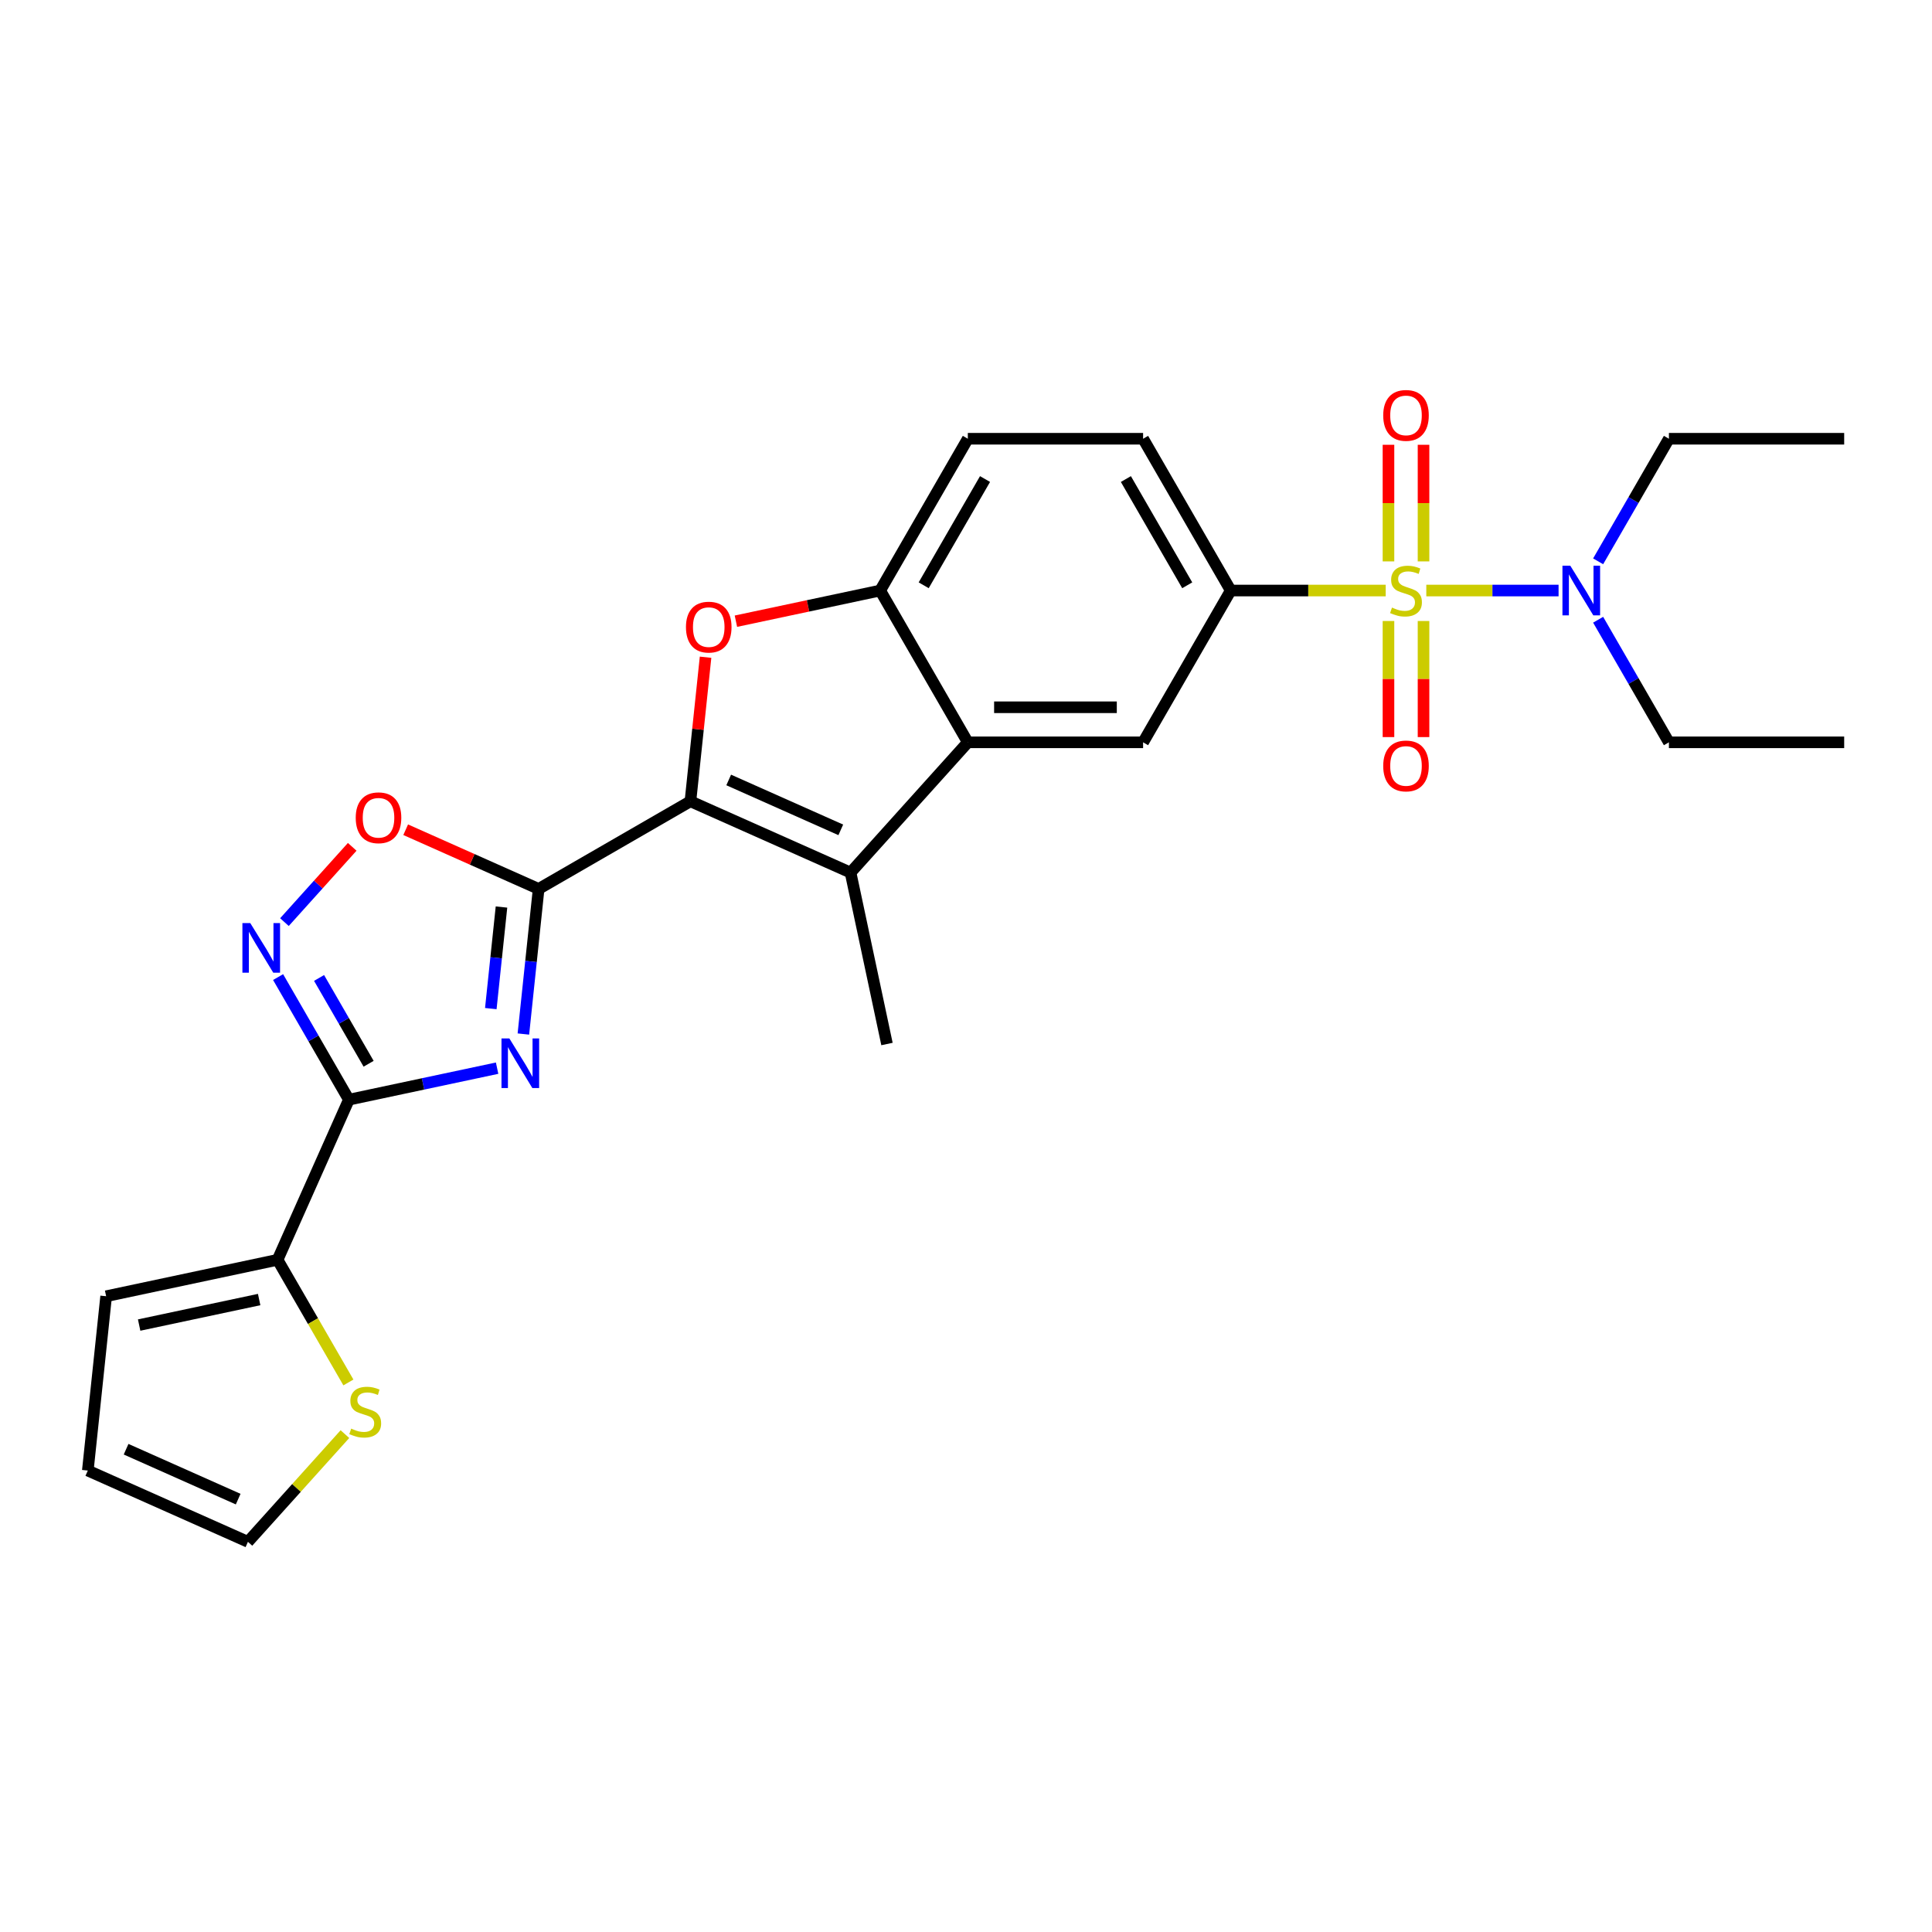 <?xml version='1.0' encoding='iso-8859-1'?>
<svg version='1.1' baseProfile='full'
              xmlns='http://www.w3.org/2000/svg'
                      xmlns:rdkit='http://www.rdkit.org/xml'
                      xmlns:xlink='http://www.w3.org/1999/xlink'
                  xml:space='preserve'
width='1000px' height='1000px' viewBox='0 0 1000 1000'>
<!-- END OF HEADER -->
<rect style='opacity:1.0;fill:#FFFFFF;stroke:none' width='1000' height='1000' x='0' y='0'> </rect>
<path class='bond-9' d='M 717.239,305.659 L 677.131,305.659' style='fill:none;fill-rule:evenodd;stroke:#CCCC00;stroke-width:6px;stroke-linecap:butt;stroke-linejoin:miter;stroke-opacity:1' />
<path class='bond-9' d='M 677.131,305.659 L 637.024,305.659' style='fill:none;fill-rule:evenodd;stroke:#000000;stroke-width:6px;stroke-linecap:butt;stroke-linejoin:miter;stroke-opacity:1' />
<path class='bond-13' d='M 738.25,305.659 L 772.483,305.659' style='fill:none;fill-rule:evenodd;stroke:#CCCC00;stroke-width:6px;stroke-linecap:butt;stroke-linejoin:miter;stroke-opacity:1' />
<path class='bond-13' d='M 772.483,305.659 L 806.716,305.659' style='fill:none;fill-rule:evenodd;stroke:#0000FF;stroke-width:6px;stroke-linecap:butt;stroke-linejoin:miter;stroke-opacity:1' />
<path class='bond-15' d='M 718.672,321.427 L 718.672,351.471' style='fill:none;fill-rule:evenodd;stroke:#CCCC00;stroke-width:6px;stroke-linecap:butt;stroke-linejoin:miter;stroke-opacity:1' />
<path class='bond-15' d='M 718.672,351.471 L 718.672,381.515' style='fill:none;fill-rule:evenodd;stroke:#FF0000;stroke-width:6px;stroke-linecap:butt;stroke-linejoin:miter;stroke-opacity:1' />
<path class='bond-15' d='M 736.816,321.427 L 736.816,351.471' style='fill:none;fill-rule:evenodd;stroke:#CCCC00;stroke-width:6px;stroke-linecap:butt;stroke-linejoin:miter;stroke-opacity:1' />
<path class='bond-15' d='M 736.816,351.471 L 736.816,381.515' style='fill:none;fill-rule:evenodd;stroke:#FF0000;stroke-width:6px;stroke-linecap:butt;stroke-linejoin:miter;stroke-opacity:1' />
<path class='bond-16' d='M 736.816,290.582 L 736.816,260.401' style='fill:none;fill-rule:evenodd;stroke:#CCCC00;stroke-width:6px;stroke-linecap:butt;stroke-linejoin:miter;stroke-opacity:1' />
<path class='bond-16' d='M 736.816,260.401 L 736.816,230.22' style='fill:none;fill-rule:evenodd;stroke:#FF0000;stroke-width:6px;stroke-linecap:butt;stroke-linejoin:miter;stroke-opacity:1' />
<path class='bond-16' d='M 718.672,290.582 L 718.672,260.401' style='fill:none;fill-rule:evenodd;stroke:#CCCC00;stroke-width:6px;stroke-linecap:butt;stroke-linejoin:miter;stroke-opacity:1' />
<path class='bond-16' d='M 718.672,260.401 L 718.672,230.22' style='fill:none;fill-rule:evenodd;stroke:#FF0000;stroke-width:6px;stroke-linecap:butt;stroke-linejoin:miter;stroke-opacity:1' />
<path class='bond-0' d='M 278.796,460.105 L 357.362,414.745' style='fill:none;fill-rule:evenodd;stroke:#000000;stroke-width:6px;stroke-linecap:butt;stroke-linejoin:miter;stroke-opacity:1' />
<path class='bond-1' d='M 278.796,460.105 L 274.849,497.66' style='fill:none;fill-rule:evenodd;stroke:#000000;stroke-width:6px;stroke-linecap:butt;stroke-linejoin:miter;stroke-opacity:1' />
<path class='bond-1' d='M 274.849,497.66 L 270.901,535.214' style='fill:none;fill-rule:evenodd;stroke:#0000FF;stroke-width:6px;stroke-linecap:butt;stroke-linejoin:miter;stroke-opacity:1' />
<path class='bond-1' d='M 259.567,469.475 L 256.804,495.763' style='fill:none;fill-rule:evenodd;stroke:#000000;stroke-width:6px;stroke-linecap:butt;stroke-linejoin:miter;stroke-opacity:1' />
<path class='bond-1' d='M 256.804,495.763 L 254.041,522.051' style='fill:none;fill-rule:evenodd;stroke:#0000FF;stroke-width:6px;stroke-linecap:butt;stroke-linejoin:miter;stroke-opacity:1' />
<path class='bond-8' d='M 278.796,460.105 L 244.388,444.786' style='fill:none;fill-rule:evenodd;stroke:#000000;stroke-width:6px;stroke-linecap:butt;stroke-linejoin:miter;stroke-opacity:1' />
<path class='bond-8' d='M 244.388,444.786 L 209.98,429.466' style='fill:none;fill-rule:evenodd;stroke:#FF0000;stroke-width:6px;stroke-linecap:butt;stroke-linejoin:miter;stroke-opacity:1' />
<path class='bond-3' d='M 257.301,552.882 L 218.938,561.036' style='fill:none;fill-rule:evenodd;stroke:#0000FF;stroke-width:6px;stroke-linecap:butt;stroke-linejoin:miter;stroke-opacity:1' />
<path class='bond-3' d='M 218.938,561.036 L 180.575,569.19' style='fill:none;fill-rule:evenodd;stroke:#000000;stroke-width:6px;stroke-linecap:butt;stroke-linejoin:miter;stroke-opacity:1' />
<path class='bond-2' d='M 357.362,414.745 L 440.239,451.644' style='fill:none;fill-rule:evenodd;stroke:#000000;stroke-width:6px;stroke-linecap:butt;stroke-linejoin:miter;stroke-opacity:1' />
<path class='bond-2' d='M 377.173,403.704 L 435.187,429.534' style='fill:none;fill-rule:evenodd;stroke:#000000;stroke-width:6px;stroke-linecap:butt;stroke-linejoin:miter;stroke-opacity:1' />
<path class='bond-28' d='M 357.362,414.745 L 361.28,377.462' style='fill:none;fill-rule:evenodd;stroke:#000000;stroke-width:6px;stroke-linecap:butt;stroke-linejoin:miter;stroke-opacity:1' />
<path class='bond-28' d='M 361.28,377.462 L 365.199,340.18' style='fill:none;fill-rule:evenodd;stroke:#FF0000;stroke-width:6px;stroke-linecap:butt;stroke-linejoin:miter;stroke-opacity:1' />
<path class='bond-11' d='M 180.575,569.19 L 143.675,652.068' style='fill:none;fill-rule:evenodd;stroke:#000000;stroke-width:6px;stroke-linecap:butt;stroke-linejoin:miter;stroke-opacity:1' />
<path class='bond-29' d='M 180.575,569.19 L 162.258,537.464' style='fill:none;fill-rule:evenodd;stroke:#000000;stroke-width:6px;stroke-linecap:butt;stroke-linejoin:miter;stroke-opacity:1' />
<path class='bond-29' d='M 162.258,537.464 L 143.941,505.738' style='fill:none;fill-rule:evenodd;stroke:#0000FF;stroke-width:6px;stroke-linecap:butt;stroke-linejoin:miter;stroke-opacity:1' />
<path class='bond-29' d='M 190.793,550.6 L 177.971,528.392' style='fill:none;fill-rule:evenodd;stroke:#000000;stroke-width:6px;stroke-linecap:butt;stroke-linejoin:miter;stroke-opacity:1' />
<path class='bond-29' d='M 177.971,528.392 L 165.149,506.184' style='fill:none;fill-rule:evenodd;stroke:#0000FF;stroke-width:6px;stroke-linecap:butt;stroke-linejoin:miter;stroke-opacity:1' />
<path class='bond-4' d='M 440.239,451.644 L 500.943,384.226' style='fill:none;fill-rule:evenodd;stroke:#000000;stroke-width:6px;stroke-linecap:butt;stroke-linejoin:miter;stroke-opacity:1' />
<path class='bond-22' d='M 440.239,451.644 L 459.101,540.382' style='fill:none;fill-rule:evenodd;stroke:#000000;stroke-width:6px;stroke-linecap:butt;stroke-linejoin:miter;stroke-opacity:1' />
<path class='bond-5' d='M 380.906,321.532 L 418.245,313.596' style='fill:none;fill-rule:evenodd;stroke:#FF0000;stroke-width:6px;stroke-linecap:butt;stroke-linejoin:miter;stroke-opacity:1' />
<path class='bond-5' d='M 418.245,313.596 L 455.583,305.659' style='fill:none;fill-rule:evenodd;stroke:#000000;stroke-width:6px;stroke-linecap:butt;stroke-linejoin:miter;stroke-opacity:1' />
<path class='bond-6' d='M 147.226,477.284 L 164.766,457.804' style='fill:none;fill-rule:evenodd;stroke:#0000FF;stroke-width:6px;stroke-linecap:butt;stroke-linejoin:miter;stroke-opacity:1' />
<path class='bond-6' d='M 164.766,457.804 L 182.305,438.324' style='fill:none;fill-rule:evenodd;stroke:#FF0000;stroke-width:6px;stroke-linecap:butt;stroke-linejoin:miter;stroke-opacity:1' />
<path class='bond-7' d='M 500.943,384.226 L 591.664,384.226' style='fill:none;fill-rule:evenodd;stroke:#000000;stroke-width:6px;stroke-linecap:butt;stroke-linejoin:miter;stroke-opacity:1' />
<path class='bond-7' d='M 514.551,366.082 L 578.055,366.082' style='fill:none;fill-rule:evenodd;stroke:#000000;stroke-width:6px;stroke-linecap:butt;stroke-linejoin:miter;stroke-opacity:1' />
<path class='bond-27' d='M 500.943,384.226 L 455.583,305.659' style='fill:none;fill-rule:evenodd;stroke:#000000;stroke-width:6px;stroke-linecap:butt;stroke-linejoin:miter;stroke-opacity:1' />
<path class='bond-12' d='M 637.024,305.659 L 591.664,384.226' style='fill:none;fill-rule:evenodd;stroke:#000000;stroke-width:6px;stroke-linecap:butt;stroke-linejoin:miter;stroke-opacity:1' />
<path class='bond-18' d='M 637.024,305.659 L 591.664,227.093' style='fill:none;fill-rule:evenodd;stroke:#000000;stroke-width:6px;stroke-linecap:butt;stroke-linejoin:miter;stroke-opacity:1' />
<path class='bond-18' d='M 614.506,302.946 L 582.754,247.95' style='fill:none;fill-rule:evenodd;stroke:#000000;stroke-width:6px;stroke-linecap:butt;stroke-linejoin:miter;stroke-opacity:1' />
<path class='bond-10' d='M 455.583,305.659 L 500.943,227.093' style='fill:none;fill-rule:evenodd;stroke:#000000;stroke-width:6px;stroke-linecap:butt;stroke-linejoin:miter;stroke-opacity:1' />
<path class='bond-10' d='M 478.1,302.946 L 509.852,247.95' style='fill:none;fill-rule:evenodd;stroke:#000000;stroke-width:6px;stroke-linecap:butt;stroke-linejoin:miter;stroke-opacity:1' />
<path class='bond-14' d='M 143.675,652.068 L 162.003,683.812' style='fill:none;fill-rule:evenodd;stroke:#000000;stroke-width:6px;stroke-linecap:butt;stroke-linejoin:miter;stroke-opacity:1' />
<path class='bond-14' d='M 162.003,683.812 L 180.331,715.556' style='fill:none;fill-rule:evenodd;stroke:#CCCC00;stroke-width:6px;stroke-linecap:butt;stroke-linejoin:miter;stroke-opacity:1' />
<path class='bond-17' d='M 143.675,652.068 L 54.937,670.929' style='fill:none;fill-rule:evenodd;stroke:#000000;stroke-width:6px;stroke-linecap:butt;stroke-linejoin:miter;stroke-opacity:1' />
<path class='bond-17' d='M 134.137,672.644 L 72.02,685.848' style='fill:none;fill-rule:evenodd;stroke:#000000;stroke-width:6px;stroke-linecap:butt;stroke-linejoin:miter;stroke-opacity:1' />
<path class='bond-23' d='M 827.191,290.545 L 845.508,258.819' style='fill:none;fill-rule:evenodd;stroke:#0000FF;stroke-width:6px;stroke-linecap:butt;stroke-linejoin:miter;stroke-opacity:1' />
<path class='bond-23' d='M 845.508,258.819 L 863.825,227.093' style='fill:none;fill-rule:evenodd;stroke:#000000;stroke-width:6px;stroke-linecap:butt;stroke-linejoin:miter;stroke-opacity:1' />
<path class='bond-24' d='M 827.191,320.773 L 845.508,352.499' style='fill:none;fill-rule:evenodd;stroke:#0000FF;stroke-width:6px;stroke-linecap:butt;stroke-linejoin:miter;stroke-opacity:1' />
<path class='bond-24' d='M 845.508,352.499 L 863.825,384.226' style='fill:none;fill-rule:evenodd;stroke:#000000;stroke-width:6px;stroke-linecap:butt;stroke-linejoin:miter;stroke-opacity:1' />
<path class='bond-20' d='M 178.53,742.301 L 153.431,770.177' style='fill:none;fill-rule:evenodd;stroke:#CCCC00;stroke-width:6px;stroke-linecap:butt;stroke-linejoin:miter;stroke-opacity:1' />
<path class='bond-20' d='M 153.431,770.177 L 128.332,798.052' style='fill:none;fill-rule:evenodd;stroke:#000000;stroke-width:6px;stroke-linecap:butt;stroke-linejoin:miter;stroke-opacity:1' />
<path class='bond-21' d='M 54.937,670.929 L 45.455,761.153' style='fill:none;fill-rule:evenodd;stroke:#000000;stroke-width:6px;stroke-linecap:butt;stroke-linejoin:miter;stroke-opacity:1' />
<path class='bond-19' d='M 591.664,227.093 L 500.943,227.093' style='fill:none;fill-rule:evenodd;stroke:#000000;stroke-width:6px;stroke-linecap:butt;stroke-linejoin:miter;stroke-opacity:1' />
<path class='bond-30' d='M 128.332,798.052 L 45.455,761.153' style='fill:none;fill-rule:evenodd;stroke:#000000;stroke-width:6px;stroke-linecap:butt;stroke-linejoin:miter;stroke-opacity:1' />
<path class='bond-30' d='M 123.28,775.942 L 65.266,750.112' style='fill:none;fill-rule:evenodd;stroke:#000000;stroke-width:6px;stroke-linecap:butt;stroke-linejoin:miter;stroke-opacity:1' />
<path class='bond-26' d='M 863.825,227.093 L 954.545,227.093' style='fill:none;fill-rule:evenodd;stroke:#000000;stroke-width:6px;stroke-linecap:butt;stroke-linejoin:miter;stroke-opacity:1' />
<path class='bond-25' d='M 863.825,384.226 L 954.545,384.226' style='fill:none;fill-rule:evenodd;stroke:#000000;stroke-width:6px;stroke-linecap:butt;stroke-linejoin:miter;stroke-opacity:1' />
<path  class='atom-0' d='M 720.487 314.477
Q 720.777 314.586, 721.974 315.094
Q 723.172 315.602, 724.478 315.929
Q 725.821 316.219, 727.127 316.219
Q 729.559 316.219, 730.974 315.058
Q 732.389 313.86, 732.389 311.792
Q 732.389 310.377, 731.663 309.506
Q 730.974 308.635, 729.885 308.163
Q 728.797 307.692, 726.982 307.147
Q 724.696 306.458, 723.317 305.805
Q 721.974 305.151, 720.995 303.772
Q 720.051 302.393, 720.051 300.071
Q 720.051 296.841, 722.228 294.845
Q 724.442 292.85, 728.797 292.85
Q 731.772 292.85, 735.147 294.265
L 734.312 297.059
Q 731.228 295.789, 728.905 295.789
Q 726.402 295.789, 725.023 296.841
Q 723.644 297.857, 723.68 299.636
Q 723.68 301.014, 724.369 301.849
Q 725.095 302.684, 726.111 303.155
Q 727.164 303.627, 728.905 304.172
Q 731.228 304.897, 732.607 305.623
Q 733.986 306.349, 734.966 307.837
Q 735.982 309.288, 735.982 311.792
Q 735.982 315.348, 733.587 317.272
Q 731.228 319.159, 727.273 319.159
Q 724.986 319.159, 723.245 318.651
Q 721.539 318.179, 719.507 317.344
L 720.487 314.477
' fill='#CCCC00'/>
<path  class='atom-2' d='M 263.634 537.482
L 272.053 551.091
Q 272.887 552.433, 274.23 554.864
Q 275.573 557.296, 275.645 557.441
L 275.645 537.482
L 279.056 537.482
L 279.056 563.174
L 275.536 563.174
L 266.5 548.296
Q 265.448 546.554, 264.323 544.559
Q 263.235 542.563, 262.908 541.946
L 262.908 563.174
L 259.569 563.174
L 259.569 537.482
L 263.634 537.482
' fill='#0000FF'/>
<path  class='atom-6' d='M 355.051 324.594
Q 355.051 318.425, 358.099 314.977
Q 361.148 311.53, 366.845 311.53
Q 372.542 311.53, 375.59 314.977
Q 378.638 318.425, 378.638 324.594
Q 378.638 330.835, 375.554 334.392
Q 372.469 337.912, 366.845 337.912
Q 361.184 337.912, 358.099 334.392
Q 355.051 330.872, 355.051 324.594
M 366.845 335.008
Q 370.764 335.008, 372.869 332.396
Q 375.01 329.747, 375.01 324.594
Q 375.01 319.55, 372.869 317.01
Q 370.764 314.433, 366.845 314.433
Q 362.926 314.433, 360.785 316.973
Q 358.68 319.513, 358.68 324.594
Q 358.68 329.783, 360.785 332.396
Q 362.926 335.008, 366.845 335.008
' fill='#FF0000'/>
<path  class='atom-7' d='M 129.535 477.778
L 137.954 491.386
Q 138.789 492.729, 140.132 495.16
Q 141.474 497.591, 141.547 497.737
L 141.547 477.778
L 144.958 477.778
L 144.958 503.47
L 141.438 503.47
L 132.402 488.592
Q 131.35 486.85, 130.225 484.854
Q 129.136 482.858, 128.81 482.241
L 128.81 503.47
L 125.471 503.47
L 125.471 477.778
L 129.535 477.778
' fill='#0000FF'/>
<path  class='atom-9' d='M 184.125 423.278
Q 184.125 417.109, 187.173 413.662
Q 190.221 410.214, 195.918 410.214
Q 201.616 410.214, 204.664 413.662
Q 207.712 417.109, 207.712 423.278
Q 207.712 429.52, 204.628 433.076
Q 201.543 436.596, 195.918 436.596
Q 190.257 436.596, 187.173 433.076
Q 184.125 429.556, 184.125 423.278
M 195.918 433.693
Q 199.838 433.693, 201.942 431.08
Q 204.083 428.431, 204.083 423.278
Q 204.083 418.234, 201.942 415.694
Q 199.838 413.117, 195.918 413.117
Q 191.999 413.117, 189.858 415.658
Q 187.754 418.198, 187.754 423.278
Q 187.754 428.467, 189.858 431.08
Q 191.999 433.693, 195.918 433.693
' fill='#FF0000'/>
<path  class='atom-14' d='M 812.786 292.813
L 821.204 306.421
Q 822.039 307.764, 823.382 310.195
Q 824.724 312.627, 824.797 312.772
L 824.797 292.813
L 828.208 292.813
L 828.208 318.505
L 824.688 318.505
L 815.652 303.627
Q 814.6 301.885, 813.475 299.89
Q 812.386 297.894, 812.06 297.277
L 812.06 318.505
L 808.721 318.505
L 808.721 292.813
L 812.786 292.813
' fill='#0000FF'/>
<path  class='atom-15' d='M 181.778 739.452
Q 182.068 739.561, 183.266 740.069
Q 184.463 740.577, 185.77 740.903
Q 187.112 741.194, 188.419 741.194
Q 190.85 741.194, 192.265 740.032
Q 193.681 738.835, 193.681 736.767
Q 193.681 735.351, 192.955 734.48
Q 192.265 733.609, 191.177 733.138
Q 190.088 732.666, 188.274 732.122
Q 185.987 731.432, 184.609 730.779
Q 183.266 730.126, 182.286 728.747
Q 181.343 727.368, 181.343 725.045
Q 181.343 721.816, 183.52 719.82
Q 185.733 717.824, 190.088 717.824
Q 193.064 717.824, 196.438 719.239
L 195.604 722.034
Q 192.519 720.763, 190.197 720.763
Q 187.693 720.763, 186.314 721.816
Q 184.935 722.832, 184.971 724.61
Q 184.971 725.989, 185.661 726.824
Q 186.387 727.658, 187.403 728.13
Q 188.455 728.602, 190.197 729.146
Q 192.519 729.872, 193.898 730.598
Q 195.277 731.323, 196.257 732.811
Q 197.273 734.263, 197.273 736.767
Q 197.273 740.323, 194.878 742.246
Q 192.519 744.133, 188.564 744.133
Q 186.278 744.133, 184.536 743.625
Q 182.83 743.153, 180.798 742.319
L 181.778 739.452
' fill='#CCCC00'/>
<path  class='atom-16' d='M 715.951 396.452
Q 715.951 390.283, 718.999 386.836
Q 722.047 383.389, 727.744 383.389
Q 733.441 383.389, 736.49 386.836
Q 739.538 390.283, 739.538 396.452
Q 739.538 402.694, 736.453 406.25
Q 733.369 409.77, 727.744 409.77
Q 722.083 409.77, 718.999 406.25
Q 715.951 402.73, 715.951 396.452
M 727.744 406.867
Q 731.663 406.867, 733.768 404.254
Q 735.909 401.605, 735.909 396.452
Q 735.909 391.408, 733.768 388.868
Q 731.663 386.292, 727.744 386.292
Q 723.825 386.292, 721.684 388.832
Q 719.579 391.372, 719.579 396.452
Q 719.579 401.642, 721.684 404.254
Q 723.825 406.867, 727.744 406.867
' fill='#FF0000'/>
<path  class='atom-17' d='M 715.951 215.011
Q 715.951 208.842, 718.999 205.395
Q 722.047 201.948, 727.744 201.948
Q 733.441 201.948, 736.49 205.395
Q 739.538 208.842, 739.538 215.011
Q 739.538 221.253, 736.453 224.809
Q 733.369 228.329, 727.744 228.329
Q 722.083 228.329, 718.999 224.809
Q 715.951 221.289, 715.951 215.011
M 727.744 225.426
Q 731.663 225.426, 733.768 222.813
Q 735.909 220.164, 735.909 215.011
Q 735.909 209.967, 733.768 207.427
Q 731.663 204.851, 727.744 204.851
Q 723.825 204.851, 721.684 207.391
Q 719.579 209.931, 719.579 215.011
Q 719.579 220.201, 721.684 222.813
Q 723.825 225.426, 727.744 225.426
' fill='#FF0000'/>
</svg>
